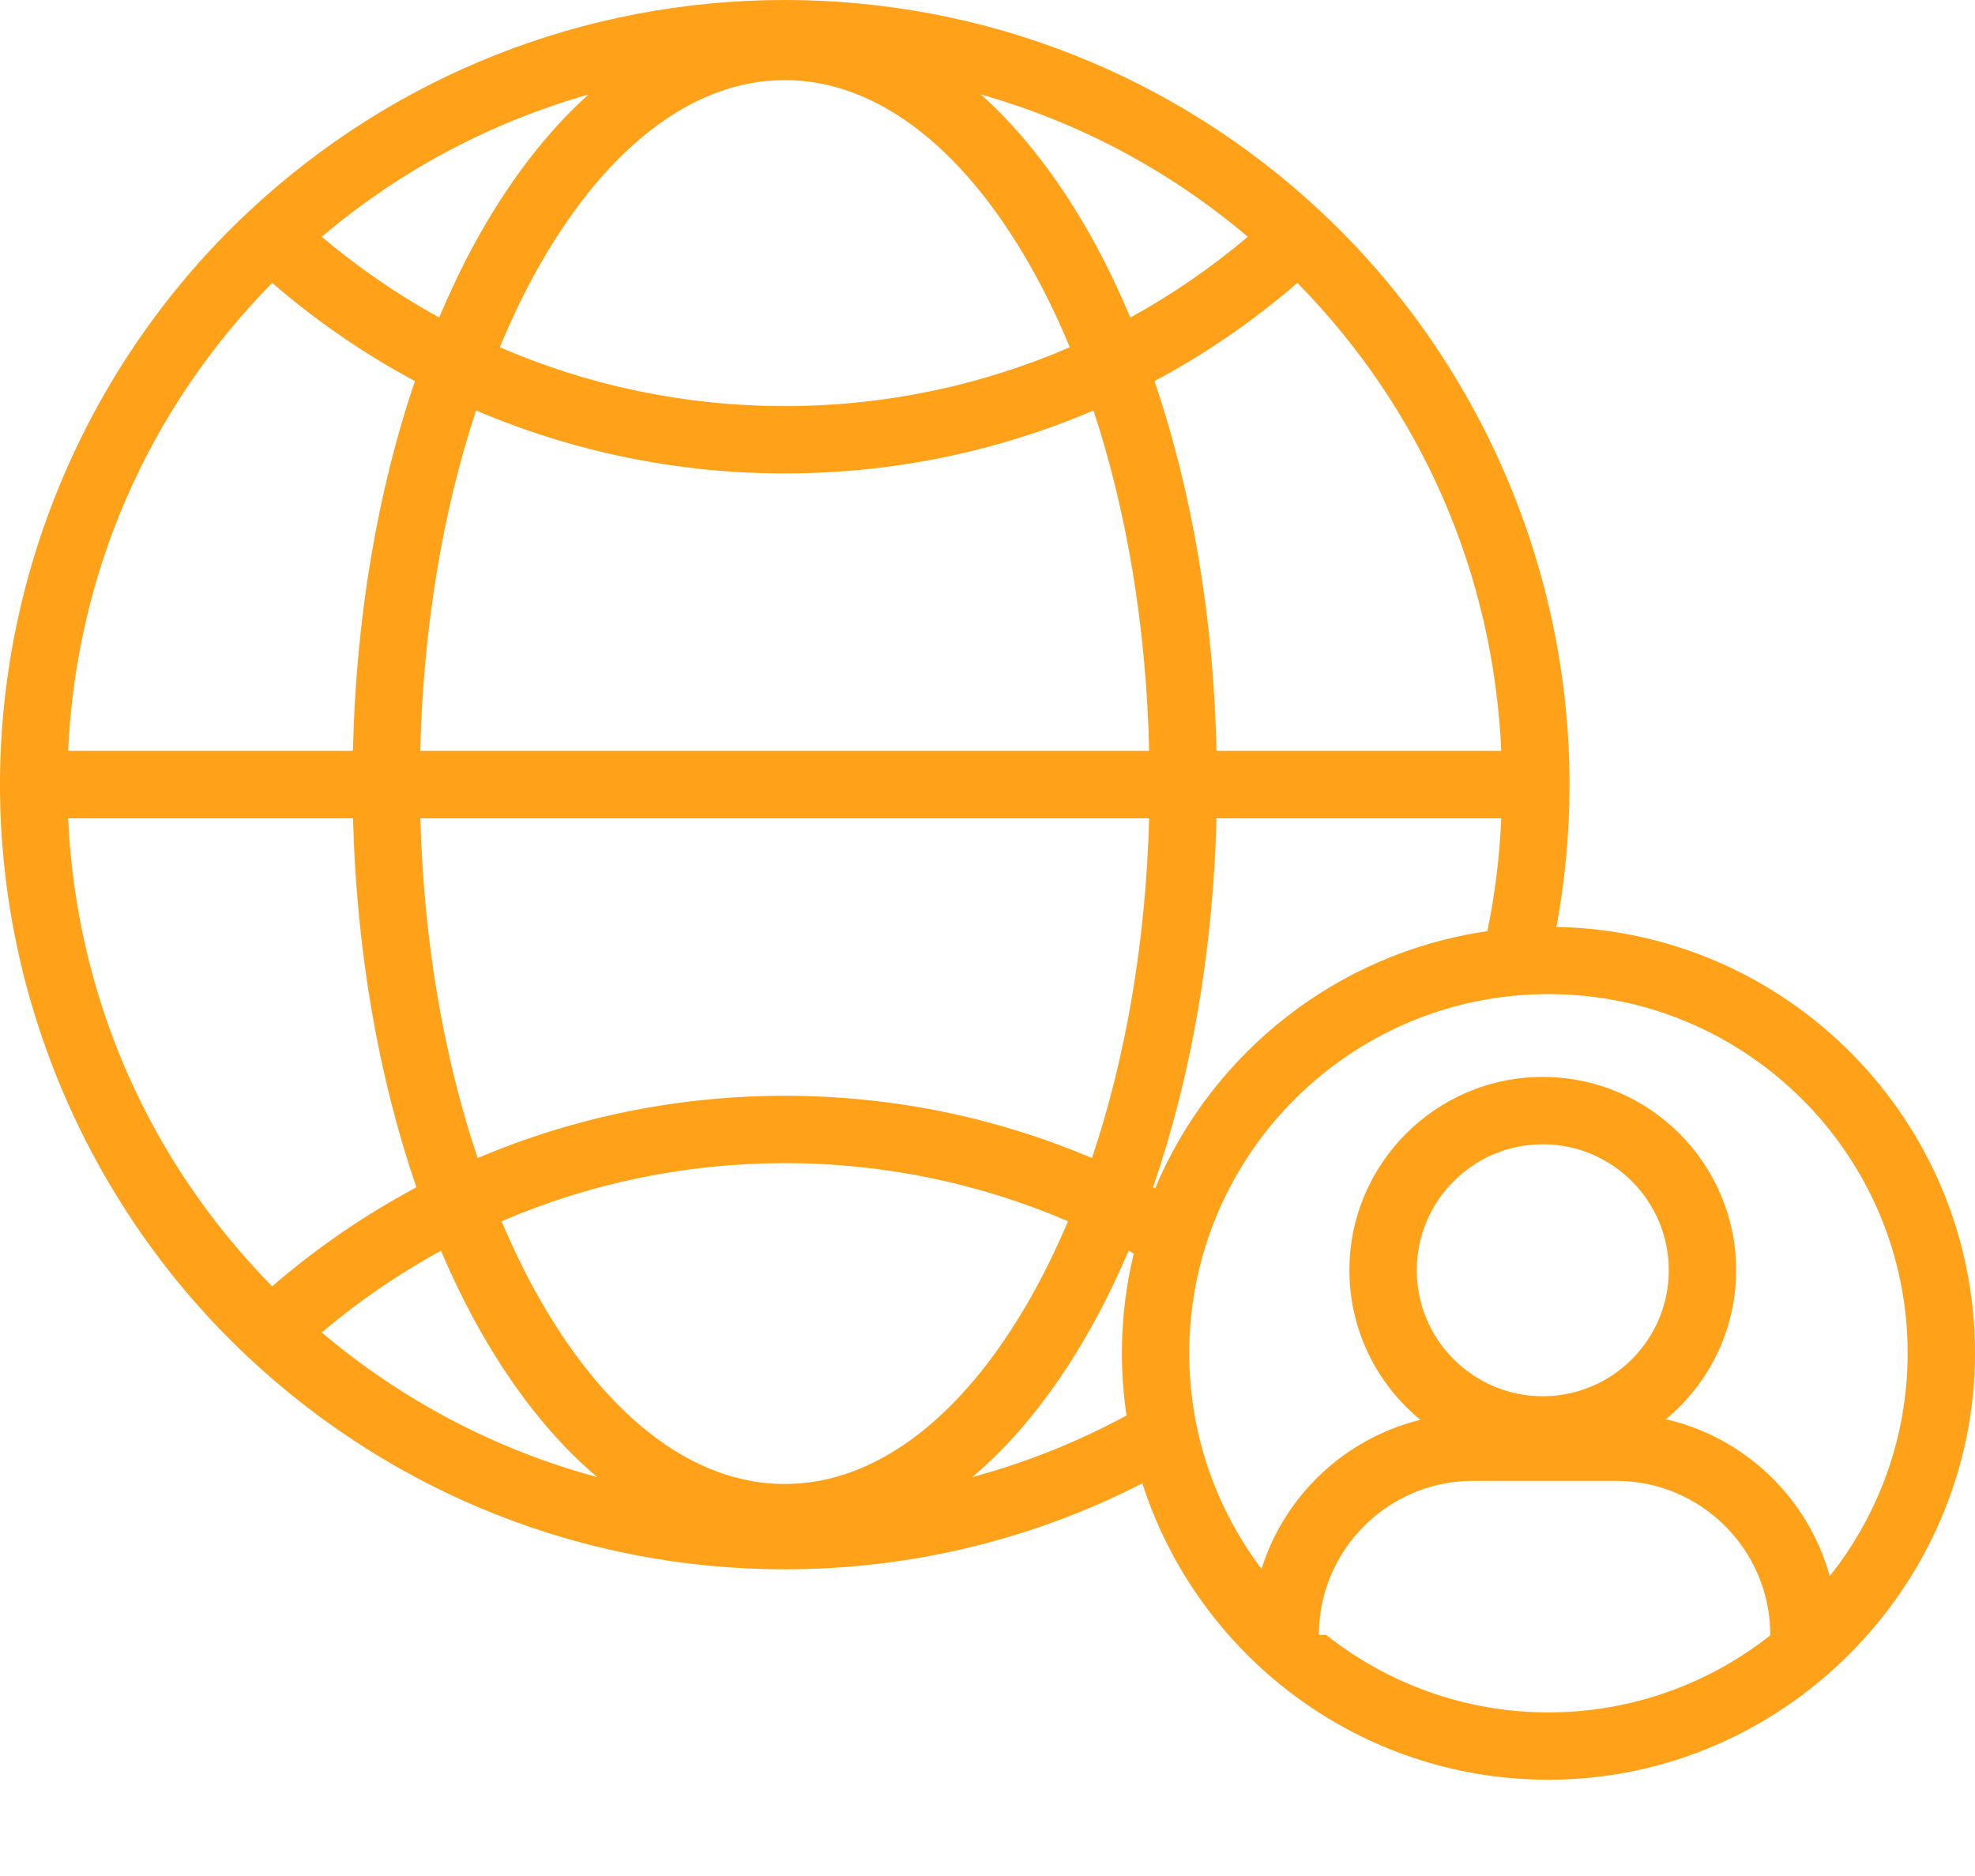 <svg width="20" height="19" viewBox="0 0 20 19" fill="none" xmlns="http://www.w3.org/2000/svg">
<path d="M3.258 13.495C4.077 14.188 5.028 14.685 6.048 14.96C5.584 14.568 5.159 14.027 4.793 13.351C4.676 13.134 4.567 12.905 4.465 12.667C4.039 12.901 3.634 13.177 3.258 13.495ZM4.447 3.216C4.554 2.964 4.669 2.72 4.793 2.49C5.136 1.857 5.531 1.342 5.96 0.957C4.974 1.237 4.053 1.724 3.258 2.398C3.629 2.711 4.028 2.985 4.447 3.216ZM2.756 13.028C3.208 12.637 3.698 12.302 4.217 12.025C3.832 10.908 3.61 9.629 3.575 8.288H0.69C0.772 10.083 1.496 11.745 2.756 13.028ZM14.347 12.865C14.347 13.569 14.92 14.141 15.623 14.141C16.326 14.141 16.899 13.569 16.899 12.865C16.899 12.161 16.326 11.589 15.623 11.589C14.92 11.589 14.347 12.162 14.347 12.865ZM13.429 16.558C14.049 17.049 14.831 17.343 15.68 17.343C16.529 17.343 17.308 17.05 17.928 16.562C17.928 16.561 17.927 16.559 17.927 16.558C17.927 15.698 17.227 14.998 16.367 14.998H14.916C14.056 14.998 13.356 15.698 13.356 16.558H13.429ZM12.043 13.705C12.043 14.525 12.316 15.281 12.775 15.89C13.008 15.146 13.62 14.567 14.384 14.38C13.946 14.021 13.665 13.475 13.665 12.865C13.665 11.785 14.543 10.907 15.623 10.907C16.703 10.907 17.581 11.785 17.581 12.865C17.581 13.472 17.304 14.014 16.87 14.374C17.672 14.558 18.311 15.174 18.529 15.963C19.022 15.343 19.318 14.558 19.318 13.705C19.318 11.7 17.686 10.068 15.68 10.068C13.674 10.068 12.043 11.7 12.043 13.705ZM9.934 0.957C10.364 1.342 10.758 1.857 11.101 2.49C11.225 2.72 11.34 2.964 11.447 3.216C11.867 2.985 12.265 2.711 12.636 2.398C11.841 1.724 10.921 1.237 9.934 0.957ZM7.947 4.113C8.953 4.113 9.932 3.907 10.834 3.517C10.732 3.272 10.621 3.037 10.501 2.815C9.801 1.522 8.894 0.811 7.947 0.811C7 0.811 6.093 1.522 5.393 2.815C5.273 3.037 5.163 3.272 5.061 3.517C5.962 3.907 6.941 4.113 7.947 4.113ZM7.947 11.098C9.03 11.098 10.084 11.315 11.058 11.729C11.403 10.701 11.604 9.524 11.637 8.288H4.257C4.29 9.524 4.491 10.701 4.837 11.729C5.809 11.315 6.865 11.098 7.947 11.098ZM7.947 15.03C8.894 15.03 9.801 14.319 10.501 13.027C10.614 12.818 10.718 12.597 10.816 12.369C9.919 11.983 8.946 11.78 7.947 11.78C6.949 11.78 5.975 11.983 5.079 12.369C5.176 12.597 5.28 12.818 5.393 13.027C6.093 14.319 7 15.03 7.947 15.03ZM15.761 9.388C18.106 9.431 20 11.35 20 13.705C20 16.059 18.062 18.025 15.68 18.025C13.758 18.025 12.126 16.762 11.568 15.023C10.458 15.592 9.222 15.894 7.947 15.894C5.92 15.894 3.99 15.13 2.512 13.744C0.916 12.248 0 10.135 0 7.947C0 5.758 0.916 3.645 2.512 2.149C3.99 0.763 5.92 0 7.947 0C9.974 0 11.904 0.763 13.382 2.149C14.978 3.645 15.894 5.758 15.894 7.947C15.894 8.433 15.849 8.915 15.761 9.388ZM15.203 7.605C15.122 5.81 14.398 4.149 13.138 2.865C12.691 3.252 12.205 3.585 11.691 3.86C12.073 4.981 12.29 6.264 12.319 7.605H15.203ZM15.062 9.431C15.139 9.058 15.186 8.676 15.203 8.288H12.319C12.285 9.629 12.062 10.908 11.676 12.025C11.683 12.029 11.69 12.032 11.697 12.036C12.274 10.663 13.541 9.65 15.062 9.431ZM4.256 7.605H11.637C11.609 6.368 11.414 5.189 11.073 4.157C10.096 4.575 9.035 4.795 7.947 4.795C6.859 4.795 5.799 4.575 4.821 4.157C4.48 5.189 4.285 6.368 4.256 7.605ZM11.481 12.696C11.464 12.687 11.446 12.677 11.429 12.667C11.327 12.905 11.219 13.134 11.101 13.351C10.735 14.027 10.311 14.568 9.846 14.96C10.39 14.813 10.913 14.604 11.408 14.336C11.377 14.13 11.361 13.919 11.361 13.705C11.361 13.358 11.403 13.02 11.481 12.696ZM3.574 7.605C3.604 6.264 3.821 4.981 4.202 3.86C3.689 3.585 3.204 3.252 2.756 2.865C1.496 4.148 0.772 5.81 0.69 7.605H3.574Z" fill="#FFA119"/>
</svg>
